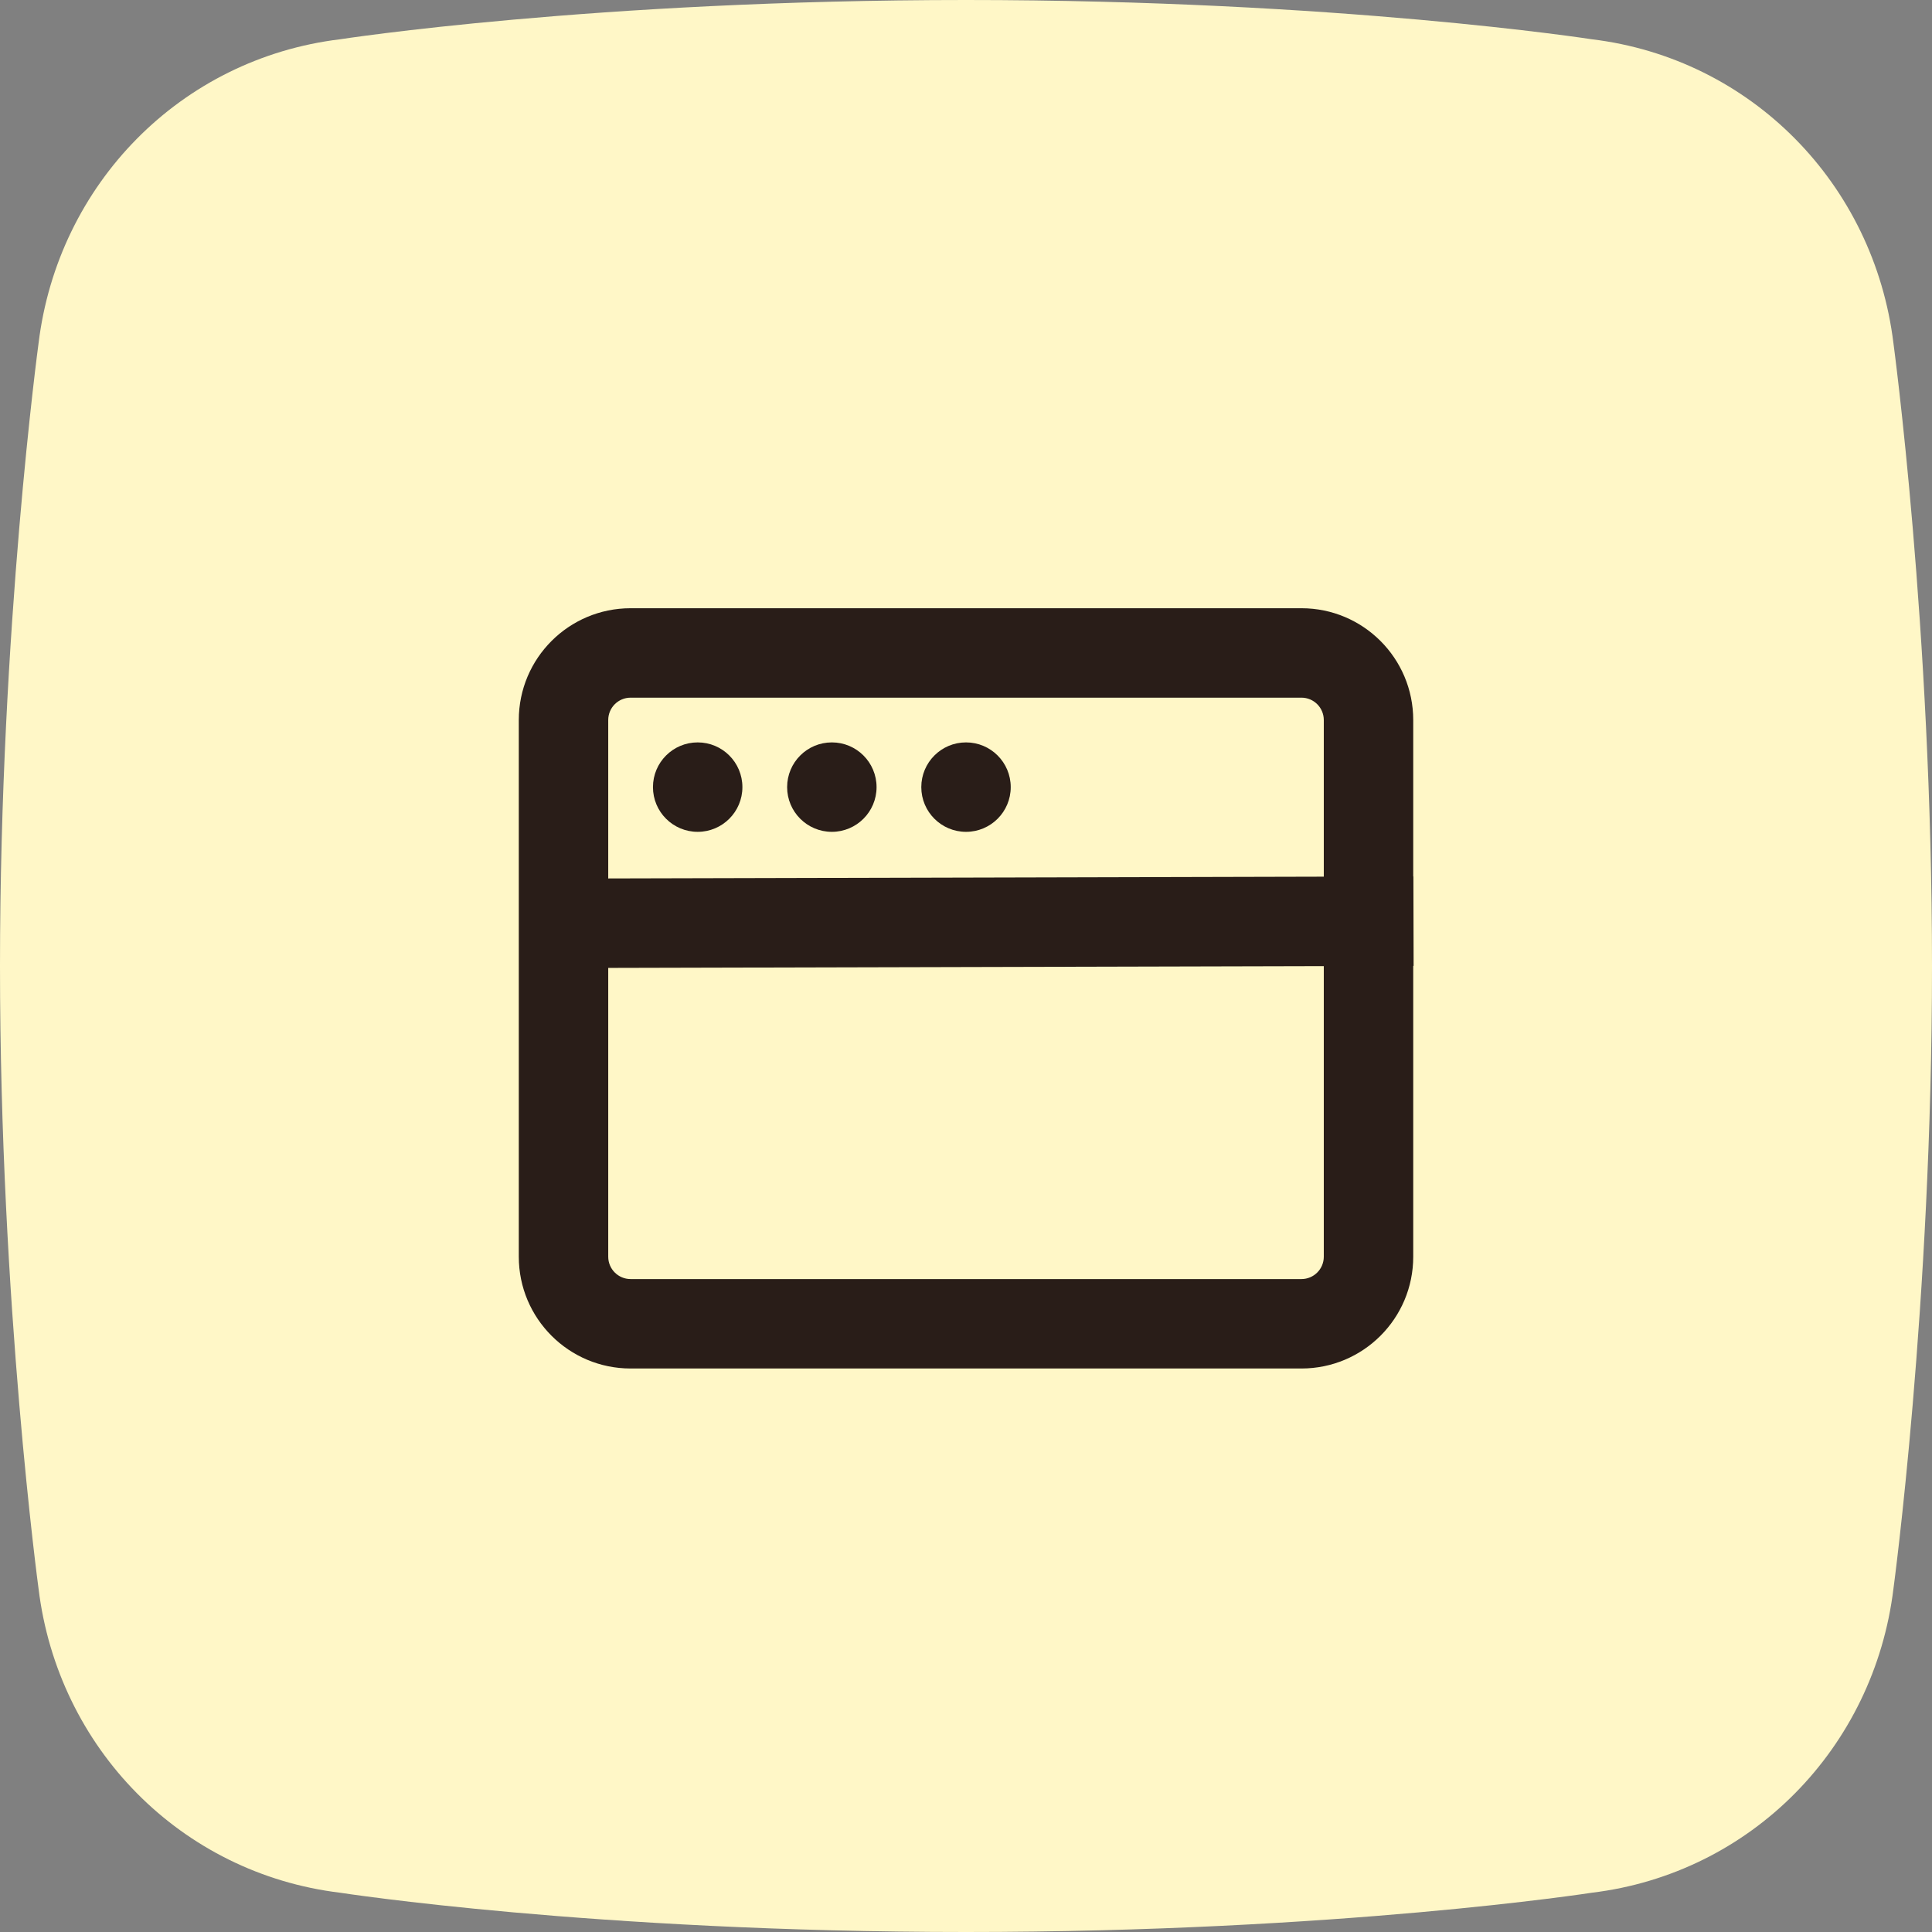 <svg width="72" height="72" viewBox="0 0 72 72" fill="none" xmlns="http://www.w3.org/2000/svg">
<rect x="0" y="0" width="72" height="72" fill="#808080" stroke="none"/>
<path fill-rule="evenodd" clip-rule="evenodd" d="M59.318 1.463C59.318 1.463 49.885 0 36 0C22.114 0 12.681 1.463 12.681 1.463C6.738 2.18 2.157 6.859 1.436 12.8C1.435 12.801 0 23.399 0 35.999C0 48.601 1.435 59.198 1.436 59.199C2.157 65.141 6.738 69.819 12.681 70.537C12.681 70.537 22.114 72 36 72C49.885 72 59.318 70.537 59.318 70.537C65.262 69.819 69.842 65.141 70.564 59.199C70.564 59.198 72 48.601 72 35.999C72 23.399 70.564 12.801 70.564 12.8C69.842 6.859 65.262 2.18 59.318 1.463Z" fill="#FFF7C7"/>
<path d="M26.001 31C26.921 31 27.667 30.254 27.667 29.334C27.667 28.413 26.921 27.667 26.001 27.667C25.08 27.667 24.334 28.413 24.334 29.334C24.334 30.254 25.08 31 26.001 31Z" fill="#291D18"/>
<path d="M32.667 29.334C32.667 30.254 31.921 31 31.001 31C30.08 31 29.334 30.254 29.334 29.334C29.334 28.413 30.08 27.667 31.001 27.667C31.921 27.667 32.667 28.413 32.667 29.334Z" fill="#291D18"/>
<path d="M36.001 31C36.921 31 37.667 30.254 37.667 29.334C37.667 28.413 36.921 27.667 36.001 27.667C35.08 27.667 34.334 28.413 34.334 29.334C34.334 30.254 35.08 31 36.001 31Z" fill="#291D18"/>
<path d="M23.501 22.667H48.501C50.802 22.667 52.667 24.532 52.667 26.834V32.663L52.673 32.663L52.681 35.996L52.667 35.996V46.834C52.667 49.135 50.802 51 48.501 51H23.501C21.2 51 19.334 49.135 19.334 46.834V26.834C19.334 24.532 21.2 22.667 23.501 22.667ZM49.334 26.834C49.334 26.373 48.961 26 48.501 26H23.501C23.04 26 22.667 26.373 22.667 26.834V32.737L49.334 32.671V26.834ZM22.667 46.834C22.667 47.294 23.04 47.667 23.501 47.667H48.501C48.961 47.667 49.334 47.294 49.334 46.834V36.005L22.667 36.071V46.834Z" fill="#291D18"/>
</svg>

